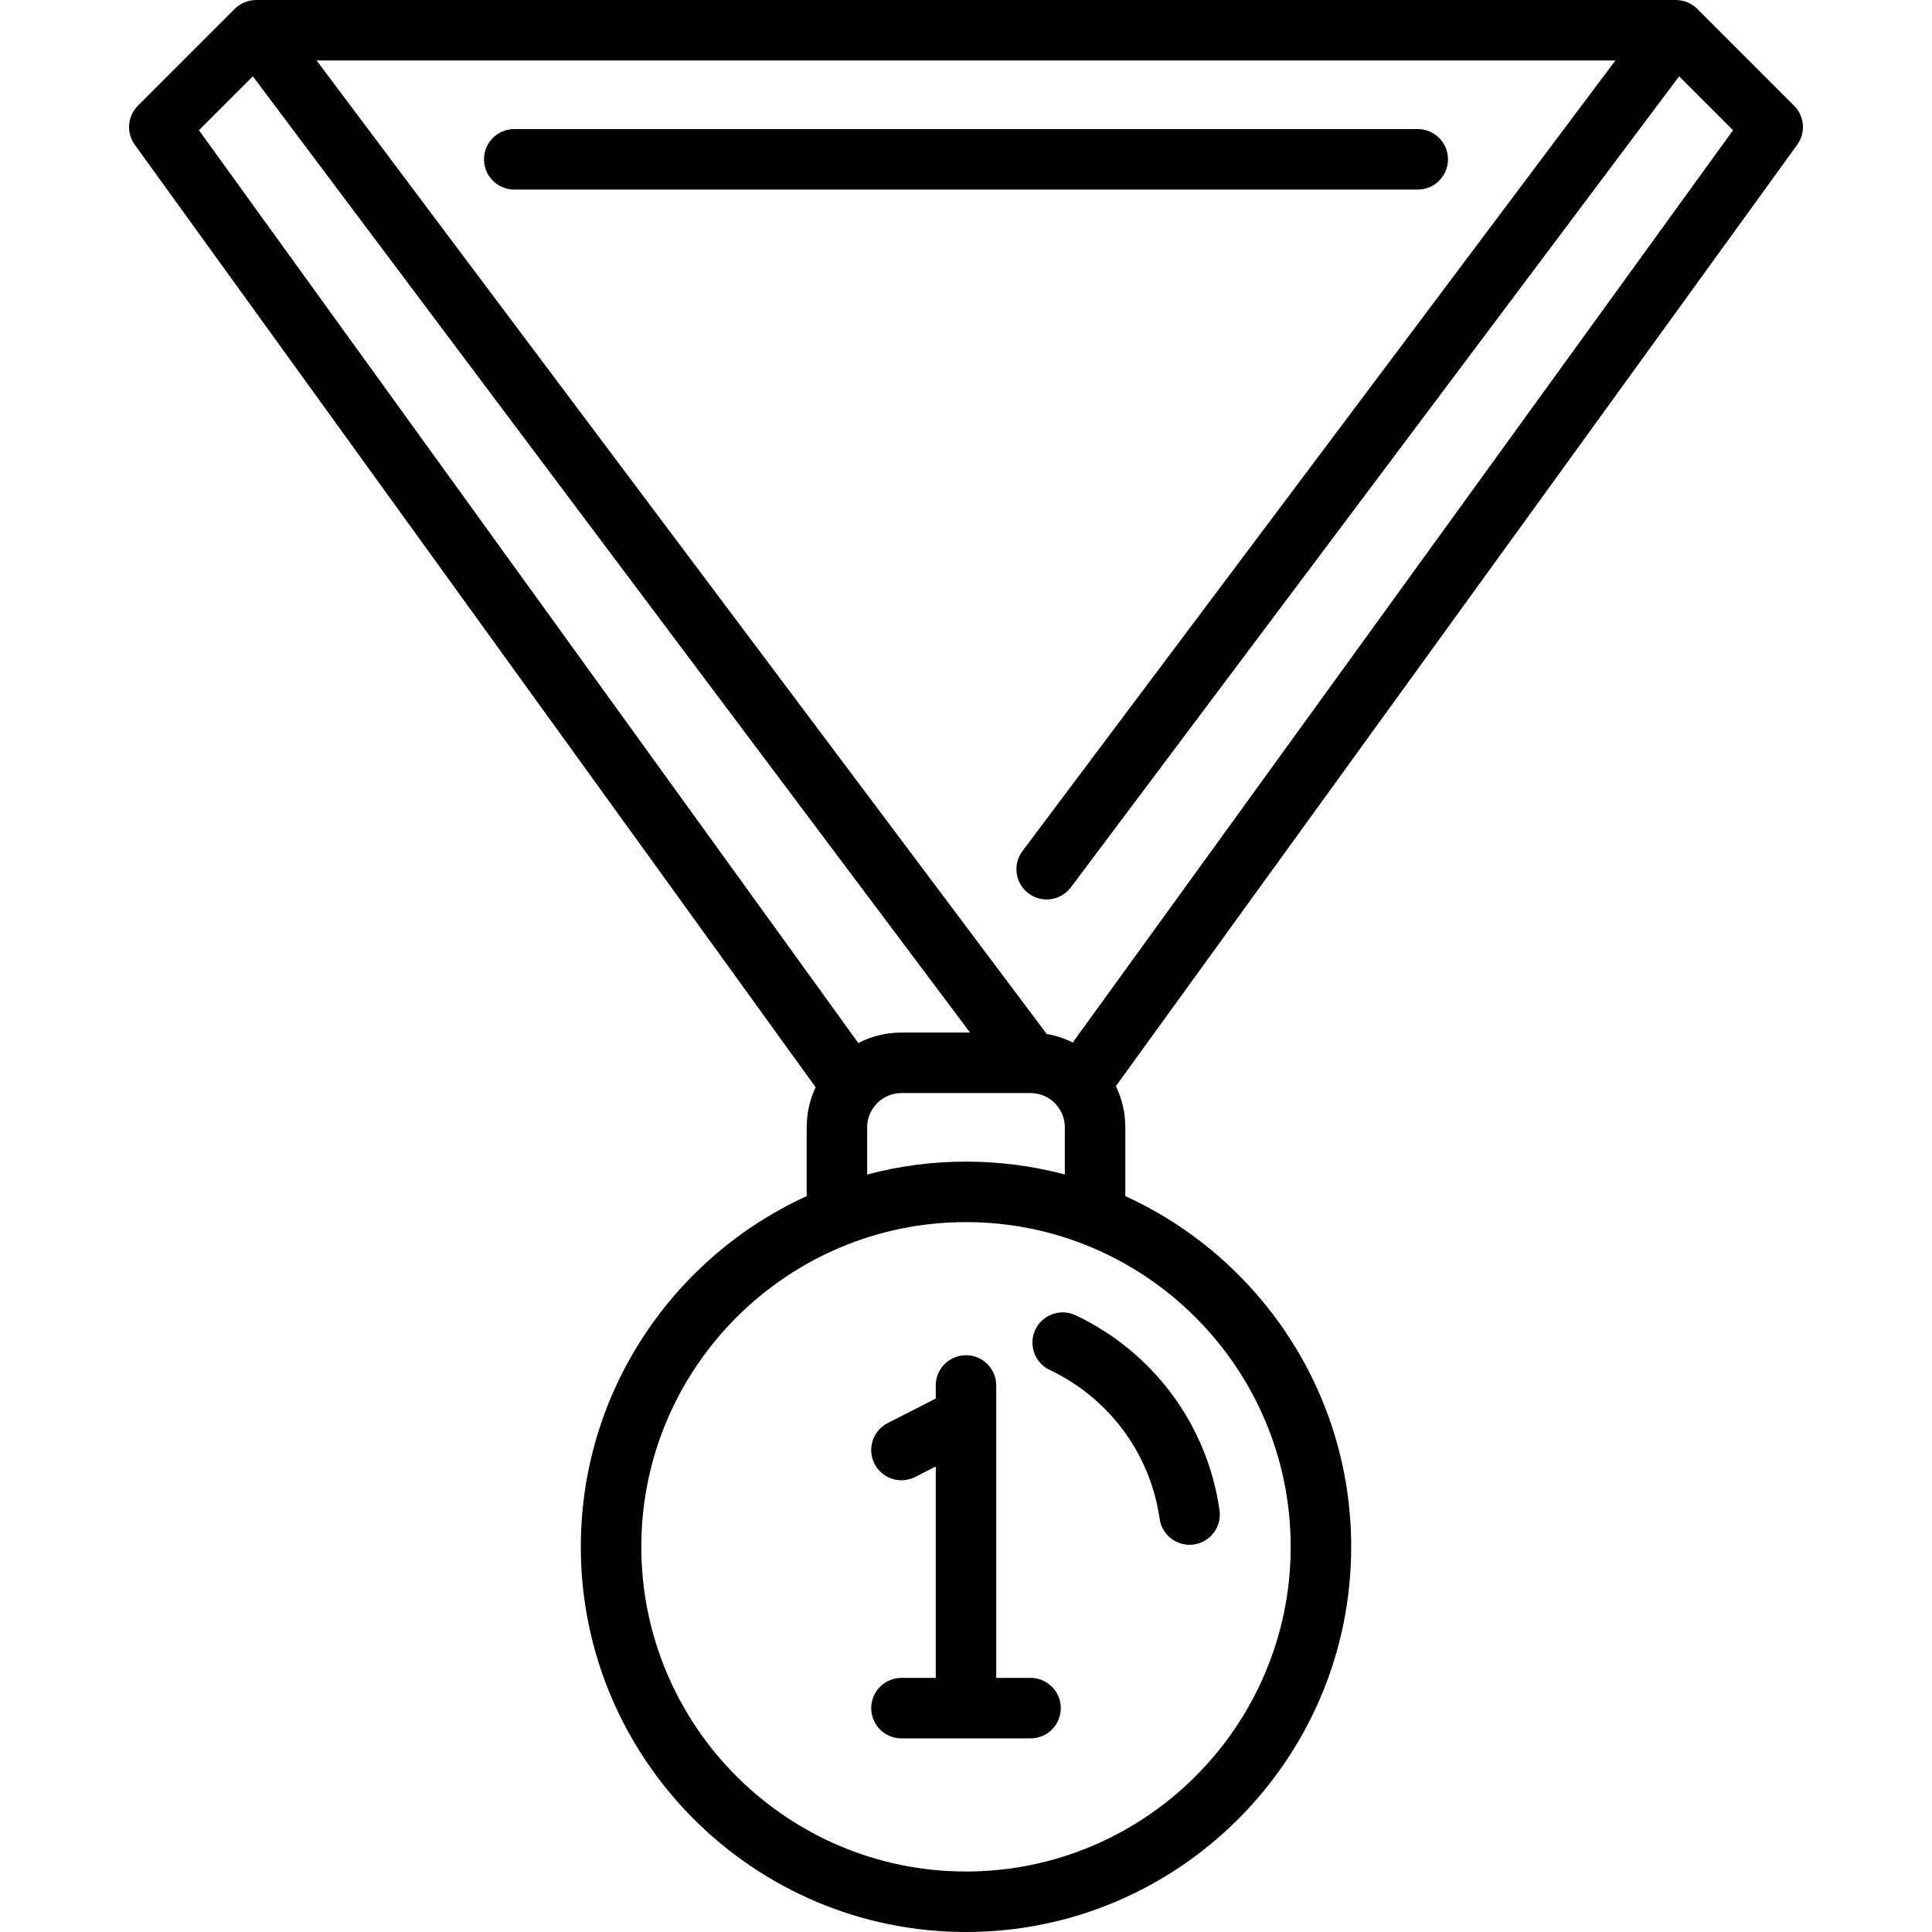 <?xml version="1.0" encoding="iso-8859-1"?>
<!-- Uploaded to: SVG Repo, www.svgrepo.com, Generator: SVG Repo Mixer Tools -->
<svg fill="#000000" height="800px" width="800px" version="1.1" id="Layer_1" xmlns="http://www.w3.org/2000/svg" xmlns:xlink="http://www.w3.org/1999/xlink" 
	 viewBox="0 0 512 512" xml:space="preserve">
<g>
	<g>
		<path d="M273.102,444.66h-9.086v-77.495c0-4.427-3.589-8.017-8.017-8.017c-4.427,0-8.017,3.589-8.017,8.017v3.463l-12.73,6.499
			c-3.943,2.013-5.508,6.842-3.495,10.785c1.417,2.777,4.23,4.374,7.147,4.374c1.226,0,2.471-0.282,3.639-0.878l5.441-2.777v56.028
			h-9.086c-4.427,0-8.017,3.589-8.017,8.017c0,4.427,3.589,8.017,8.017,8.017h34.205c4.427,0,8.017-3.589,8.017-8.017
			C281.119,448.249,277.529,444.66,273.102,444.66z"/>
	</g>
</g>
<g>
	<g>
		<path d="M475.447,28.002L449.793,2.348c-1.508-1.509-3.549-2.336-5.668-2.338V0H67.874v0.011c-2.117,0.001-4.16,0.828-5.668,2.338
			L36.553,28.002c-2.782,2.782-3.134,7.173-0.829,10.363l180.423,249.762c-1.516,3.23-2.367,6.831-2.367,10.629v18.234
			c-35.278,16.091-59.858,51.694-59.858,92.931c0,56.287,45.792,102.079,102.079,102.079S358.08,466.208,358.08,409.921
			c0-41.237-24.58-76.84-59.858-92.931v-18.234c0-3.911-0.9-7.617-2.501-10.921L476.273,38.37
			C478.582,35.18,478.231,30.786,475.447,28.002z M52.718,34.51l14.289-14.289l190.062,253.415h-18.171
			c-4.12,0-8.006,1.003-11.44,2.768L52.718,34.51z M273.102,289.67c5.01,0,9.086,4.076,9.086,9.086v12.496
			c-8.361-2.221-17.138-3.411-26.188-3.411c-9.05,0-17.827,1.19-26.188,3.411v-12.496c0-5.01,4.076-9.086,9.086-9.086H273.102z
			 M342.046,409.921c0,47.446-38.6,86.046-86.046,86.046s-86.046-38.6-86.046-86.046s38.6-86.046,86.046-86.046
			S342.046,362.475,342.046,409.921z M284.292,276.277c-2.145-1.072-4.464-1.845-6.902-2.266L83.908,16.033h344.184L270.964,225.537
			c-2.656,3.541-1.938,8.567,1.603,11.223c3.542,2.656,8.568,1.939,11.223-1.603L444.992,20.221l14.285,14.285L284.292,276.277z"/>
	</g>
</g>
<g>
	<g>
		<path d="M375.715,34.205H136.283c-4.427,0-8.017,3.589-8.017,8.017c0,4.427,3.589,8.017,8.017,8.017h239.432
			c4.428,0,8.017-3.589,8.017-8.017C383.731,37.794,380.142,34.205,375.715,34.205z"/>
	</g>
</g>
<g>
	<g>
		<path d="M323.187,400.229c-3.228-22.557-17.482-41.871-38.128-51.665c-3.999-1.896-8.782-0.192-10.679,3.807
			c-1.897,4.001-0.192,8.782,3.807,10.68c15.775,7.483,26.665,22.231,29.128,39.45c0.572,3.998,4.001,6.882,7.926,6.882
			c0.378,0,0.76-0.027,1.146-0.082C320.769,408.673,323.815,404.613,323.187,400.229z"/>
	</g>
</g>
</svg>
